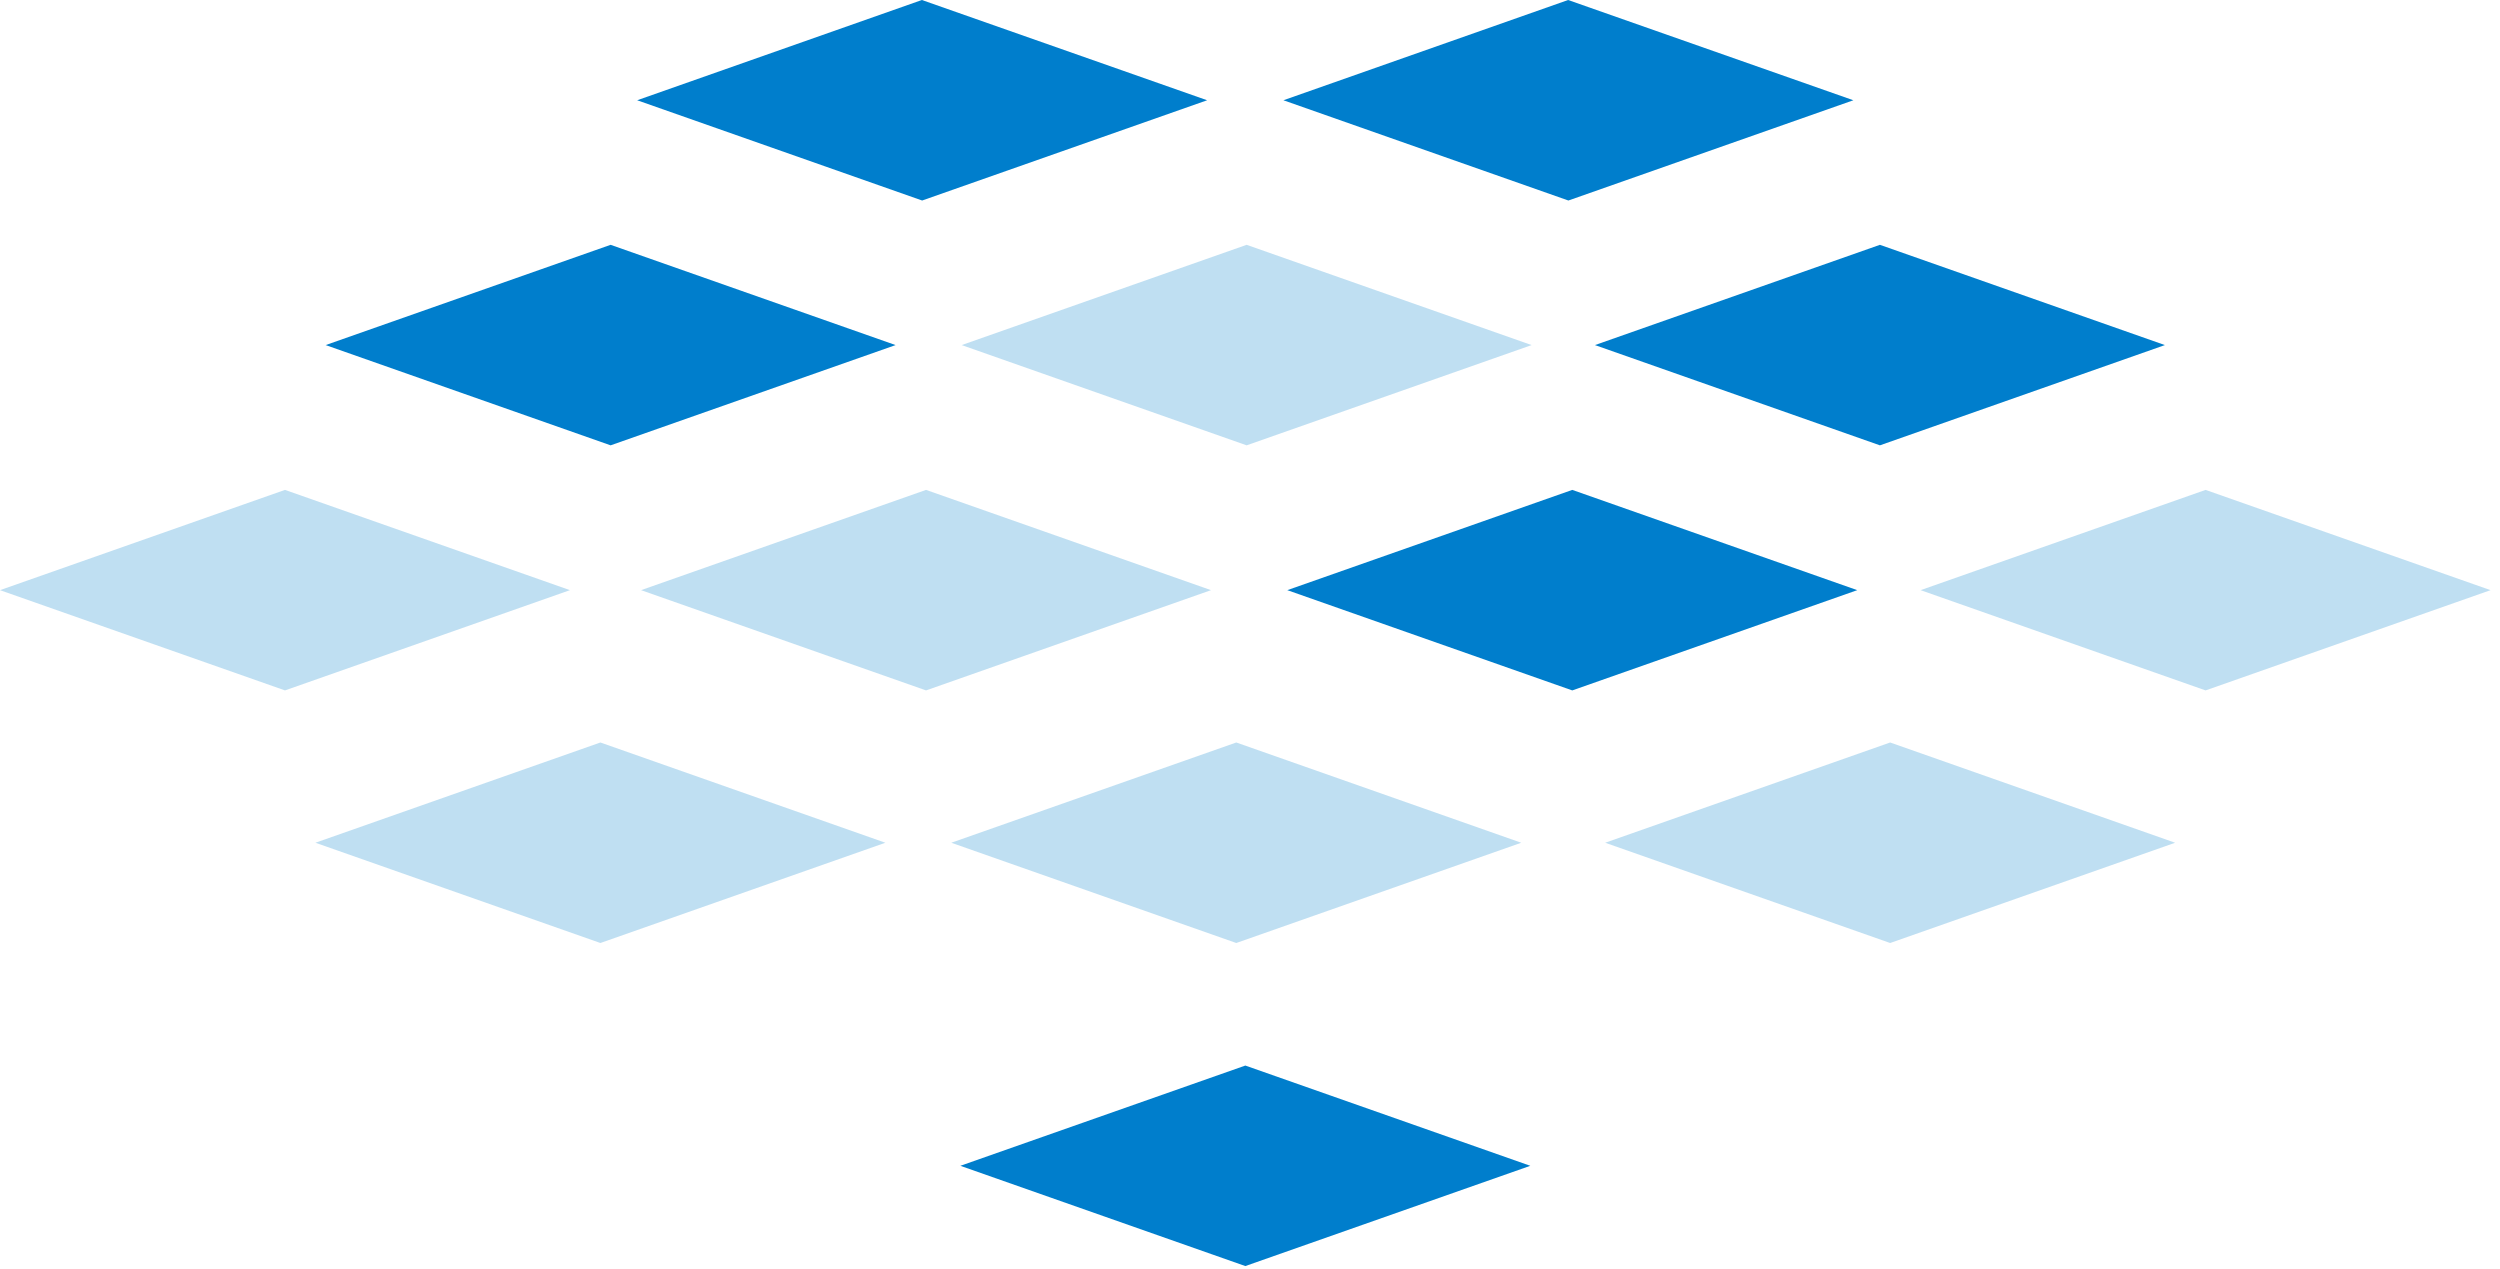 <svg xmlns="http://www.w3.org/2000/svg" viewBox="0 0 193 98">
  <path fill="#007ecc" d="M49.19 7.74l22 7.74 22-7.74L71.17 0zm49.89 0l22 7.74 22-7.74L121.06 0zm24.05 18.9l22 7.74 22-7.74-22-7.74zm-97.99 0l22 7.74 22-7.74-22-7.74zm49 63.36l22 7.74 22-7.74-22-7.74zm25.24-44.44l22 7.74 22-7.74-22-7.74z"/>
  <path fill="#bfdff2" d="M74.24 26.64l22 7.74 22-7.74-22-7.74zm-.8 38.42l22 7.74 22-7.74-22-7.74zm50.48 0l22 7.74 22-7.74-22-7.74zm-99.57 0l22 7.74 22-7.74-22-7.74zm25.14-19.5l22 7.74 22-7.74-22-7.74zm98.78 0l22 7.74 22-7.74-22-7.74zM22 37.82L0 45.56l22 7.74 22-7.74-22-7.74"/>
</svg>
